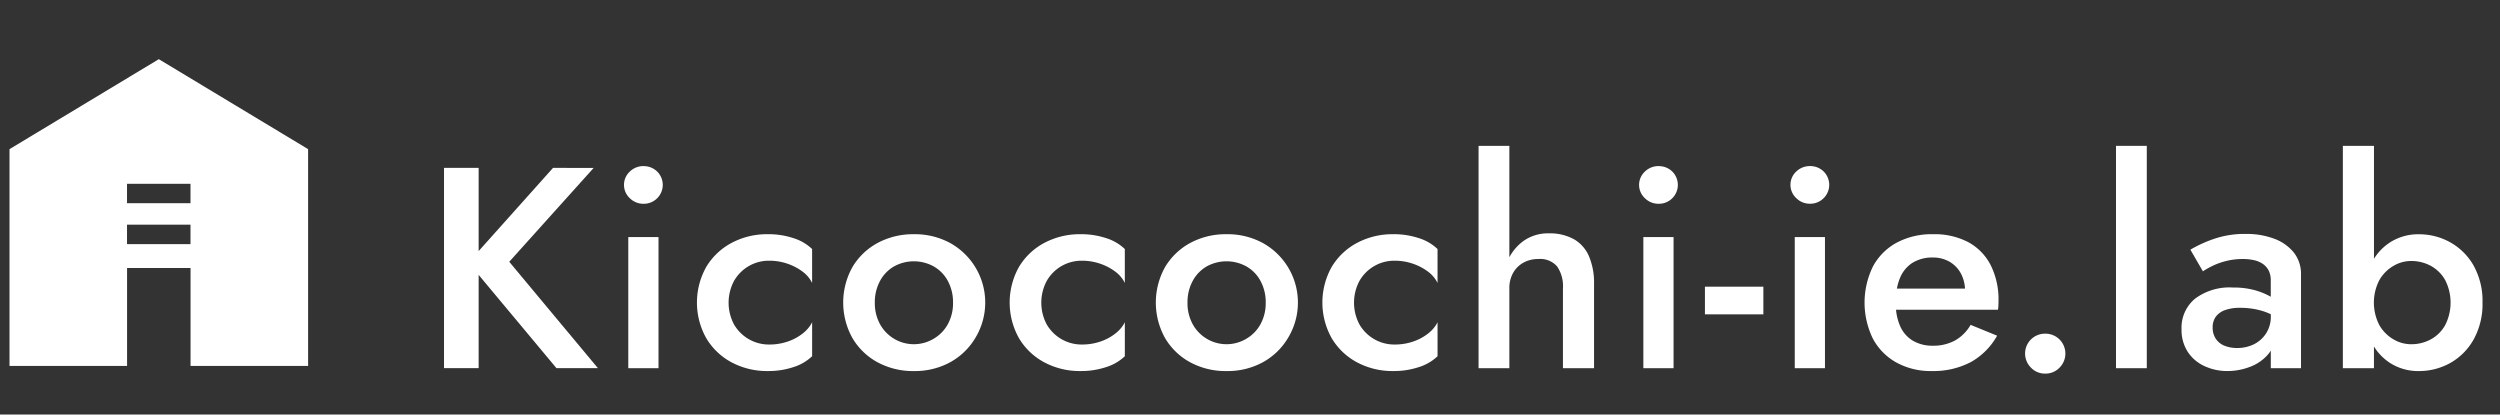 <svg xmlns="http://www.w3.org/2000/svg" xmlns:xlink="http://www.w3.org/1999/xlink" width="193" height="32" viewBox="0 0 193 32">
  <rect x="0" y="0" width="193" height="32" fill="#333333" stroke="none"/>
  <defs>
    <clipPath id="clip-path">
      <rect id="長方形_10291" data-name="長方形 10291" width="193" height="32" transform="translate(-24798 -14575.571)" fill="none"/>
    </clipPath>
  </defs>
  <g id="マスクグループ_374" data-name="マスクグループ 374" transform="translate(24798 14575.571)" clip-path="url(#clip-path)">
    <path id="パス_124180" data-name="パス 124180" d="M71.743,15.952,66,22.374V15.952H63.327V31.413H66v-7.2l6.008,7.2h3.2L68.363,23.2l6.516-7.245Z" transform="translate(-24827.049 -14578.562)" fill="#fff"/>
    <path id="パス_124181" data-name="パス 124181" d="M91.034,15.578A1.493,1.493,0,0,0,89.988,16a1.4,1.4,0,0,0,0,2.058,1.47,1.47,0,0,0,1.045.429,1.449,1.449,0,0,0,1.068-.429A1.448,1.448,0,0,0,92.1,16a1.472,1.472,0,0,0-1.068-.418" transform="translate(-24839.365 -14578.327)" fill="#fff"/>
    <rect id="長方形_10286" data-name="長方形 10286" width="2.333" height="10.123" transform="translate(-24749.496 -14557.269)" fill="#fff"/>
    <path id="パス_124182" data-name="パス 124182" d="M105.65,25.506a5.814,5.814,0,0,0-2.806.671,5.026,5.026,0,0,0-1.959,1.859,5.628,5.628,0,0,0,0,5.492,5.009,5.009,0,0,0,1.959,1.87,5.808,5.808,0,0,0,2.806.671,6.091,6.091,0,0,0,1.98-.308,3.652,3.652,0,0,0,1.431-.836V32.306a2.611,2.611,0,0,1-.748.88,3.836,3.836,0,0,1-1.166.616,4.34,4.34,0,0,1-1.387.22,3.108,3.108,0,0,1-2.729-1.552,3.577,3.577,0,0,1,0-3.356,3.089,3.089,0,0,1,2.729-1.562,4.3,4.3,0,0,1,1.364.22,4.177,4.177,0,0,1,1.177.606,2.411,2.411,0,0,1,.759.891V26.65a3.658,3.658,0,0,0-1.431-.837,6.105,6.105,0,0,0-1.98-.308" transform="translate(-24844.365 -14582.996)" fill="#fff"/>
    <path id="パス_124183" data-name="パス 124183" d="M129.721,26.178a5.689,5.689,0,0,0-2.784-.671,5.751,5.751,0,0,0-2.795.671,5.048,5.048,0,0,0-1.948,1.86,5.627,5.627,0,0,0,0,5.491,5.018,5.018,0,0,0,1.948,1.87,5.745,5.745,0,0,0,2.795.671,5.684,5.684,0,0,0,2.784-.671,5.125,5.125,0,0,0,1.948-1.87,5.257,5.257,0,0,0-1.948-7.351m-.165,6.272a2.915,2.915,0,0,1-1.089,1.123,2.98,2.98,0,0,1-4.148-1.123,3.373,3.373,0,0,1-.4-1.661,3.438,3.438,0,0,1,.4-1.672,2.841,2.841,0,0,1,1.079-1.123,3.174,3.174,0,0,1,3.07,0,2.817,2.817,0,0,1,1.089,1.123,3.432,3.432,0,0,1,.4,1.672,3.367,3.367,0,0,1-.4,1.661" transform="translate(-24854.383 -14582.996)" fill="#fff"/>
    <path id="パス_124184" data-name="パス 124184" d="M151.216,25.506a5.814,5.814,0,0,0-2.806.671,5.026,5.026,0,0,0-1.959,1.859,5.628,5.628,0,0,0,0,5.492,5.009,5.009,0,0,0,1.959,1.87,5.808,5.808,0,0,0,2.806.671,6.091,6.091,0,0,0,1.98-.308,3.652,3.652,0,0,0,1.43-.836V32.306a2.611,2.611,0,0,1-.748.88,3.837,3.837,0,0,1-1.166.616,4.34,4.34,0,0,1-1.387.22,3.108,3.108,0,0,1-2.729-1.552,3.576,3.576,0,0,1,0-3.356,3.089,3.089,0,0,1,2.729-1.562,4.3,4.3,0,0,1,1.364.22,4.177,4.177,0,0,1,1.177.606,2.411,2.411,0,0,1,.759.891V26.65a3.659,3.659,0,0,0-1.43-.837,6.105,6.105,0,0,0-1.98-.308" transform="translate(-24865.789 -14582.996)" fill="#fff"/>
    <path id="パス_124185" data-name="パス 124185" d="M175.286,26.178a5.689,5.689,0,0,0-2.784-.671,5.753,5.753,0,0,0-2.8.671,5.051,5.051,0,0,0-1.947,1.86,5.623,5.623,0,0,0,0,5.491,5.02,5.02,0,0,0,1.947,1.87,5.747,5.747,0,0,0,2.8.671,5.683,5.683,0,0,0,2.784-.671,5.126,5.126,0,0,0,1.948-1.87,5.256,5.256,0,0,0-1.948-7.351m-.165,6.272a2.915,2.915,0,0,1-1.089,1.123,2.98,2.98,0,0,1-4.148-1.123,3.373,3.373,0,0,1-.4-1.661,3.437,3.437,0,0,1,.4-1.672,2.845,2.845,0,0,1,1.079-1.123,3.174,3.174,0,0,1,3.07,0,2.817,2.817,0,0,1,1.089,1.123,3.432,3.432,0,0,1,.4,1.672,3.367,3.367,0,0,1-.4,1.661" transform="translate(-24875.809 -14582.996)" fill="#fff"/>
    <path id="パス_124186" data-name="パス 124186" d="M196.782,25.506a5.814,5.814,0,0,0-2.806.671,5.026,5.026,0,0,0-1.959,1.859,5.628,5.628,0,0,0,0,5.492,5.009,5.009,0,0,0,1.959,1.87,5.808,5.808,0,0,0,2.806.671,6.091,6.091,0,0,0,1.98-.308,3.652,3.652,0,0,0,1.43-.836V32.306a2.611,2.611,0,0,1-.748.88,3.836,3.836,0,0,1-1.166.616,4.34,4.34,0,0,1-1.387.22,3.108,3.108,0,0,1-2.729-1.552,3.576,3.576,0,0,1,0-3.356,3.089,3.089,0,0,1,2.729-1.562,4.3,4.3,0,0,1,1.364.22,4.178,4.178,0,0,1,1.177.606,2.411,2.411,0,0,1,.759.891V26.65a3.658,3.658,0,0,0-1.43-.837,6.106,6.106,0,0,0-1.98-.308" transform="translate(-24887.213 -14582.996)" fill="#fff"/>
    <path id="パス_124187" data-name="パス 124187" d="M221.4,19.825a3.824,3.824,0,0,0-1.9-.44,3.269,3.269,0,0,0-1.948.572,3.731,3.731,0,0,0-1.112,1.274v-8.6h-2.377V29.794h2.377V23.633a2.376,2.376,0,0,1,.286-1.188,2.06,2.06,0,0,1,.793-.793,2.334,2.334,0,0,1,1.166-.286,1.726,1.726,0,0,1,1.442.572,2.7,2.7,0,0,1,.451,1.695v6.162h2.4V23.3a5.22,5.22,0,0,0-.4-2.167,2.777,2.777,0,0,0-1.177-1.31" transform="translate(-24897.918 -14576.941)" fill="#fff"/>
    <rect id="長方形_10287" data-name="長方形 10287" width="2.332" height="10.123" transform="translate(-24671.133 -14557.269)" fill="#fff"/>
    <path id="パス_124188" data-name="パス 124188" d="M238.945,15.578A1.494,1.494,0,0,0,237.9,16a1.4,1.4,0,0,0,0,2.058,1.472,1.472,0,0,0,1.045.429,1.452,1.452,0,0,0,1.068-.429,1.451,1.451,0,0,0,0-2.058,1.474,1.474,0,0,0-1.068-.418" transform="translate(-24908.912 -14578.327)" fill="#fff"/>
    <rect id="長方形_10288" data-name="長方形 10288" width="4.511" height="2.135" transform="translate(-24666.379 -14553.439)" fill="#fff"/>
    <path id="パス_124189" data-name="パス 124189" d="M261,15.578a1.493,1.493,0,0,0-1.045.418,1.4,1.4,0,0,0,0,2.058,1.471,1.471,0,0,0,1.045.429,1.45,1.45,0,0,0,1.068-.429,1.449,1.449,0,0,0,0-2.058A1.472,1.472,0,0,0,261,15.578" transform="translate(-24919.281 -14578.327)" fill="#fff"/>
    <rect id="長方形_10289" data-name="長方形 10289" width="2.332" height="10.123" transform="translate(-24659.445 -14557.269)" fill="#fff"/>
    <path id="パス_124190" data-name="パス 124190" d="M278.315,26.122a5.6,5.6,0,0,0-2.73-.616,5.745,5.745,0,0,0-2.794.649,4.521,4.521,0,0,0-1.838,1.837,6.337,6.337,0,0,0-.011,5.568,4.531,4.531,0,0,0,1.815,1.849,5.462,5.462,0,0,0,2.718.66,6.232,6.232,0,0,0,3.015-.682,5.271,5.271,0,0,0,2.047-2.047l-2.047-.836a3.2,3.2,0,0,1-1.211,1.21,3.482,3.482,0,0,1-1.695.4,2.963,2.963,0,0,1-1.573-.4,2.458,2.458,0,0,1-.979-1.156,4.1,4.1,0,0,1-.3-1.221H280.6a1.759,1.759,0,0,0,.033-.286c.007-.132.011-.256.011-.375a5.933,5.933,0,0,0-.605-2.783,4.19,4.19,0,0,0-1.727-1.772m-4.292,1.584a2.868,2.868,0,0,1,1.541-.4,2.532,2.532,0,0,1,1.31.33,2.321,2.321,0,0,1,.88.924,2.806,2.806,0,0,1,.306,1.144H272.8a3.9,3.9,0,0,1,.256-.858,2.486,2.486,0,0,1,.968-1.144" transform="translate(-24924.359 -14582.996)" fill="#fff"/>
    <path id="パス_124191" data-name="パス 124191" d="M295.231,40a1.533,1.533,0,0,0-1.089,2.619,1.468,1.468,0,0,0,1.089.462,1.485,1.485,0,0,0,1.123-.462A1.536,1.536,0,0,0,295.231,40" transform="translate(-24935.354 -14589.811)" fill="#fff"/>
    <rect id="長方形_10290" data-name="長方形 10290" width="2.377" height="17.165" transform="translate(-24634.645 -14564.311)" fill="#fff"/>
    <path id="パス_124192" data-name="パス 124192" d="M323.656,25.838a6.067,6.067,0,0,0-2.211-.374,7.289,7.289,0,0,0-2.5.4,9.9,9.9,0,0,0-1.772.815l.968,1.672a6.015,6.015,0,0,1,.671-.385,5.372,5.372,0,0,1,1.079-.4,5.231,5.231,0,0,1,1.331-.165,3.947,3.947,0,0,1,.858.088,1.912,1.912,0,0,1,.682.286,1.429,1.429,0,0,1,.451.507,1.664,1.664,0,0,1,.166.792v1.241a5.3,5.3,0,0,0-1.178-.493,6.175,6.175,0,0,0-1.749-.22,4.423,4.423,0,0,0-2.927.869,2.9,2.9,0,0,0-1.034,2.343,3.1,3.1,0,0,0,.485,1.761,3.058,3.058,0,0,0,1.3,1.1,4.162,4.162,0,0,0,1.761.374,4.87,4.87,0,0,0,1.727-.319,3.409,3.409,0,0,0,1.408-.969,2.291,2.291,0,0,0,.21-.293V35.83h2.332V28.612a2.658,2.658,0,0,0-.55-1.706,3.509,3.509,0,0,0-1.507-1.068m-.638,7.3a2.342,2.342,0,0,1-.947.847,2.88,2.88,0,0,1-1.287.286,2.566,2.566,0,0,1-.979-.176,1.442,1.442,0,0,1-.671-.539,1.53,1.53,0,0,1-.242-.869,1.38,1.38,0,0,1,.231-.814,1.5,1.5,0,0,1,.694-.517,3.273,3.273,0,0,1,1.21-.187,5.921,5.921,0,0,1,1.629.22,4.64,4.64,0,0,1,.726.277v.163a2.358,2.358,0,0,1-.363,1.31" transform="translate(-24946.076 -14582.976)" fill="#fff"/>
    <path id="パス_124193" data-name="パス 124193" d="M350.1,21.883a4.733,4.733,0,0,0-1.8-1.8,4.925,4.925,0,0,0-2.442-.627,4,4,0,0,0-2.234.638,4.079,4.079,0,0,0-1.222,1.252V12.629H340V29.794h2.4V28.119a4.042,4.042,0,0,0,1.222,1.258,4,4,0,0,0,2.234.638,4.924,4.924,0,0,0,2.442-.627,4.716,4.716,0,0,0,1.8-1.816,5.605,5.605,0,0,0,.682-2.839,5.59,5.59,0,0,0-.682-2.85m-2.2,4.588a2.812,2.812,0,0,1-1.112,1.1,3.163,3.163,0,0,1-1.53.374,2.689,2.689,0,0,1-1.343-.374,2.981,2.981,0,0,1-1.089-1.089,3.781,3.781,0,0,1,0-3.5,2.991,2.991,0,0,1,1.089-1.09,2.7,2.7,0,0,1,1.343-.374,3.175,3.175,0,0,1,1.53.374,2.813,2.813,0,0,1,1.112,1.1,3.823,3.823,0,0,1,0,3.477" transform="translate(-24957.131 -14576.941)" fill="#fff"/>
    <path id="パス_124194" data-name="パス 124194" d="M0,6.946V23.682H9.076v-7.56h4.9v7.56h9.076V6.946L11.526,0Zm13.972,7.332h-4.9v-1.5h4.9Zm0-3.157h-4.9v-1.5h4.9Z" transform="translate(-24797.266 -14571.003)" fill="#fff"/>
  </g>
</svg>
